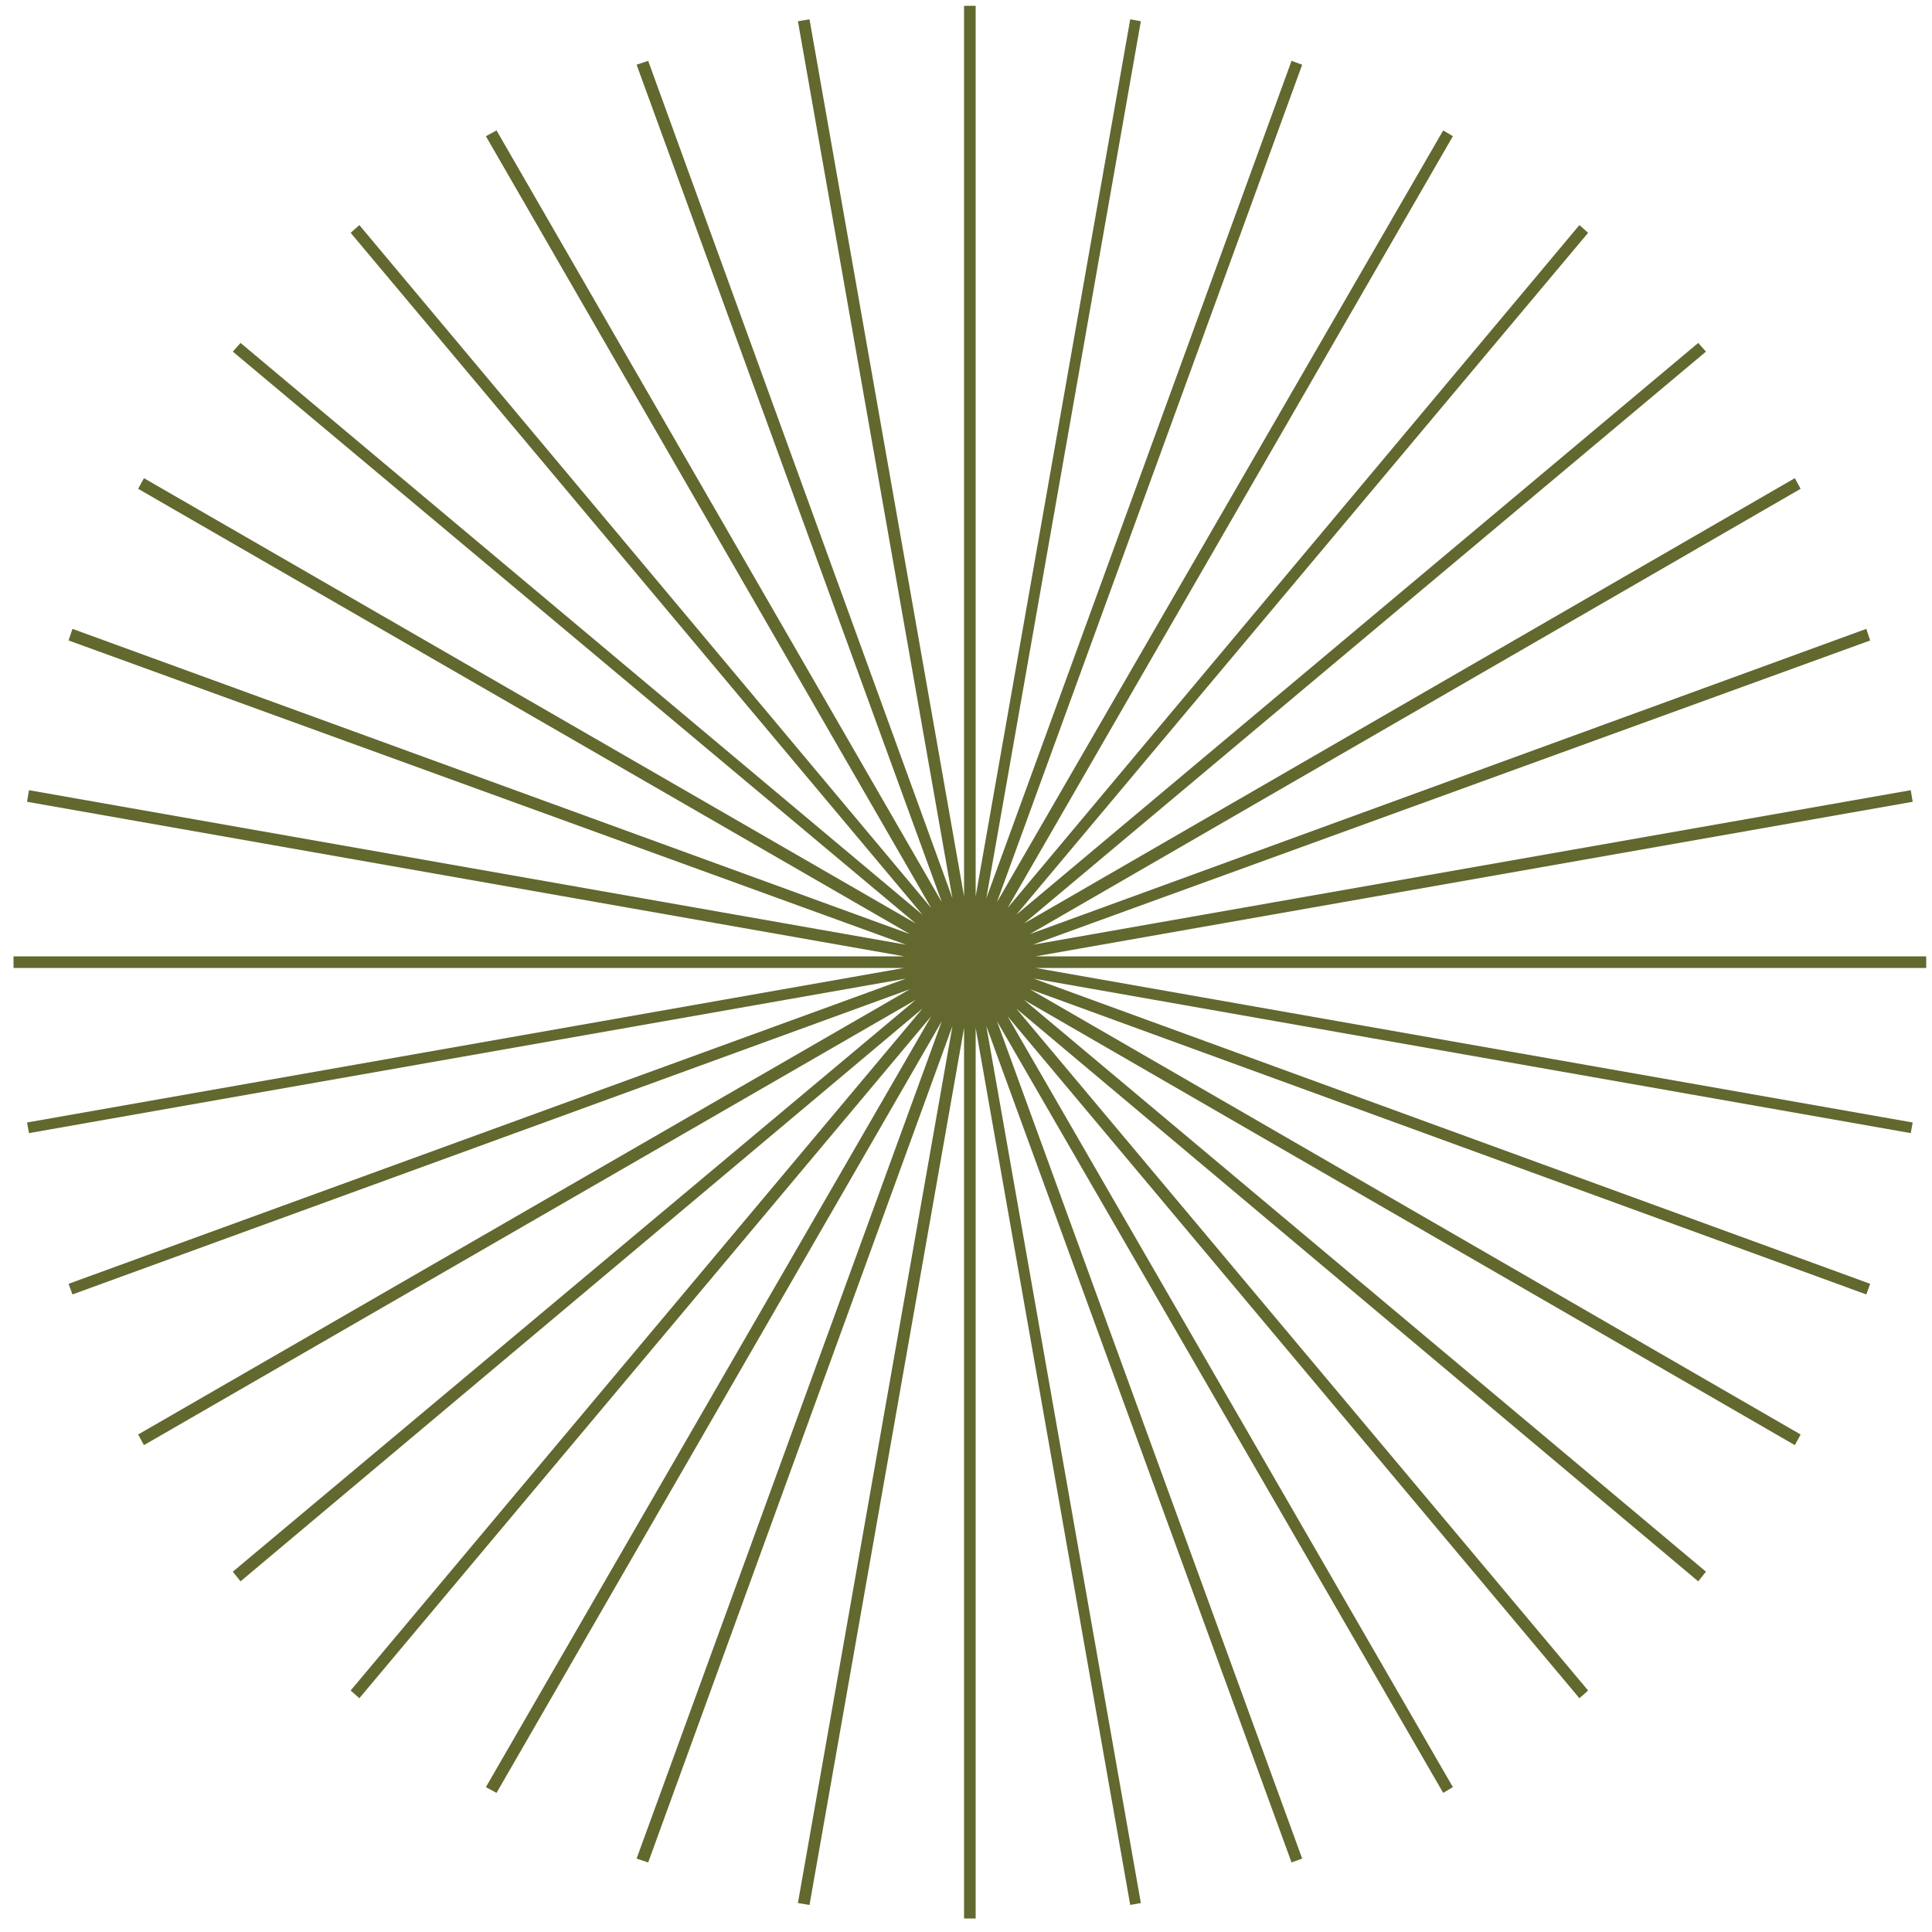 <?xml version="1.0" encoding="UTF-8"?>
<svg data-bbox="1.4 0.6 198 198" viewBox="0 0 200 200" xmlns="http://www.w3.org/2000/svg" data-type="color">
    <g>
        <path fill="#62682e" d="M101 198.6h-1.2v-92.2l-16 90.8-1.2-.2 16-90.8-31.5 86.6-1.2-.4 31.6-86.7-46.1 79.9-1.1-.6 46.1-79.8-59.2 70.6-.9-.8 59.2-70.6-70.6 59.3-.8-1 70.7-59.2-79.9 46.1-.6-1.1 79.9-46.1L7.5 134l-.4-1.1 86.7-31.6-90.8 16-.2-1.1 90.8-16H1.4V99h92.2L2.8 83l.2-1.2 90.8 16L7.1 66.3l.4-1.2 86.7 31.6-79.9-46.1.6-1.1 79.9 46.1-70.7-59.2.8-.9 70.6 59.2-59.2-70.6.9-.8L96.4 94 50.3 14.1l1.1-.6 46.1 79.9L65.9 6.7l1.2-.4L98.6 93l-16-90.8 1.2-.2 16 90.8V.6h1.2v92.2L117 2l1.1.2-16 90.8 31.6-86.7 1.1.4-31.6 86.7 46.2-79.9 1 .6L104.3 94l59.2-70.7.9.8-59.2 70.6 70.6-59.2.8.9L106 95.6l79.8-46.1.6 1.1-79.8 46.1 86.6-31.6.4 1.2-86.7 31.5 90.9-16 .2 1.2-90.8 16h92.2v1.2h-92.2l90.8 16-.2 1.1-90.8-16 86.6 31.6-.4 1.1-86.6-31.6 79.8 46.1-.6 1.1-79.8-46.1 70.6 59.2-.8 1-70.6-59.3 59.2 70.6-.9.8-59.2-70.6 46.1 79.8-1 .6-46.2-79.9 31.6 86.7-1.1.4-31.6-86.6 16 90.8-1.1.2-16-90.8v92.2z" data-color="1"/>
    </g>
</svg>
